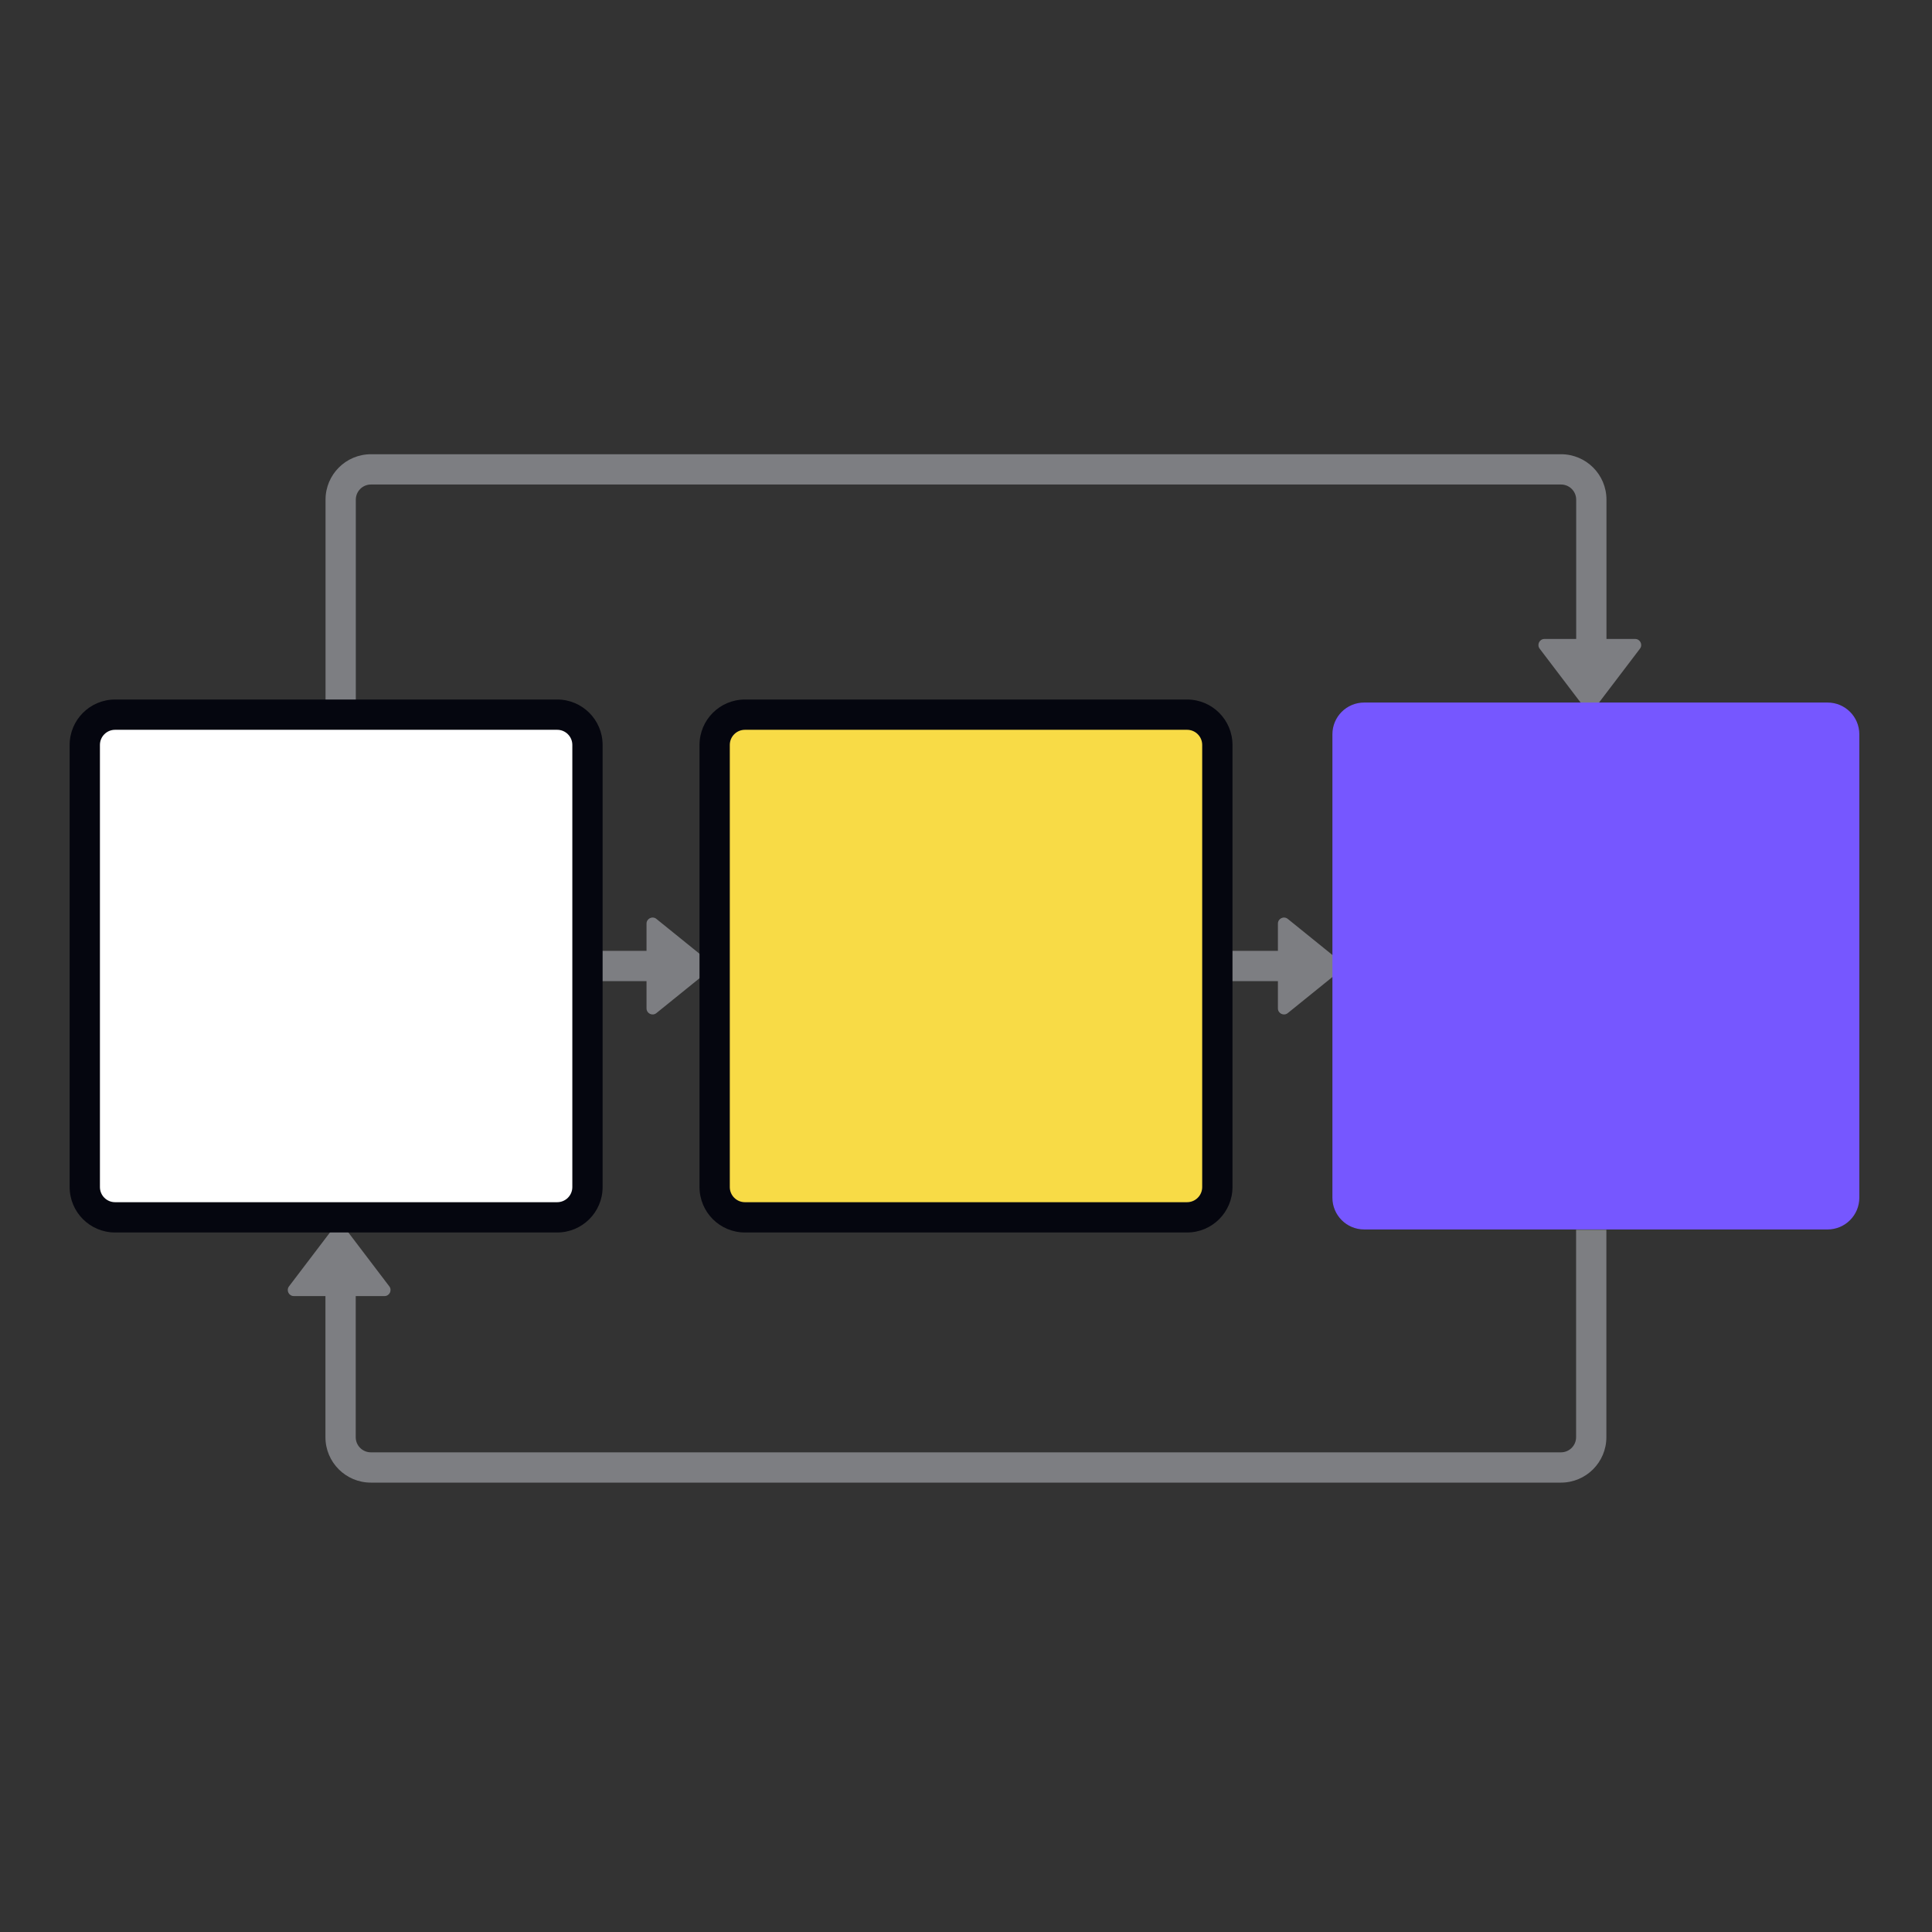 <svg width="638" height="638" viewBox="0 0 638 638" fill="none" xmlns="http://www.w3.org/2000/svg">
<rect x="0" y="0" width="638" height="638" fill="#333333" stroke="none"/>
<rect x="191" y="314" width="32" height="10" fill="#7D7E82"/>
<rect x="400" y="314" width="32" height="10" fill="#7D7E82"/>
<path d="M235.039 318.222C235.534 318.623 235.534 319.378 235.039 319.778L216.758 334.554C215.45 335.611 213.501 334.68 213.501 332.998L213.501 305.002C213.501 303.32 215.45 302.389 216.758 303.446L235.039 318.222Z" fill="#7D7E82"/>
<path d="M443.539 318.222C444.034 318.623 444.034 319.378 443.539 319.778L425.258 334.554C423.95 335.611 422.001 334.68 422.001 332.998L422.001 305.002C422.001 303.32 423.95 302.389 425.258 303.446L443.539 318.222Z" fill="#7D7E82"/>
<path fill-rule="evenodd" clip-rule="evenodd" d="M122.5 160C119.739 160 117.5 162.239 117.5 165V233.5H107.5V165C107.5 156.716 114.216 150 122.5 150H515.5C523.784 150 530.5 156.716 530.5 165V225H520.5V165C520.5 162.239 518.261 160 515.5 160H122.5Z" fill="#7D7E82"/>
<path d="M525.797 234.953C525.397 235.479 524.605 235.479 524.205 234.953L508.441 214.21C507.44 212.894 508.379 211 510.033 211L539.969 211C541.623 211 542.562 212.894 541.561 214.21L525.797 234.953Z" fill="#7D7E82"/>
<path fill-rule="evenodd" clip-rule="evenodd" d="M515.469 479.602C518.23 479.602 520.469 477.363 520.469 474.602L520.469 406.102L530.469 406.102L530.469 474.602C530.469 482.886 523.753 489.602 515.469 489.602L122.469 489.602C114.184 489.602 107.469 482.886 107.469 474.602L107.469 414.602L117.469 414.602L117.469 474.602C117.469 477.363 119.707 479.602 122.469 479.602L515.469 479.602Z" fill="#7D7E82"/>
<path d="M111.203 404.047C111.603 403.521 112.395 403.521 112.795 404.047L128.559 424.79C129.56 426.106 128.621 428 126.967 428L97.031 428C95.377 428 94.438 426.106 95.439 424.79L111.203 404.047Z" fill="#7D7E82"/>
<path d="M28 246C28 240.477 32.477 236 38 236H184C189.523 236 194 240.477 194 246V392C194 397.523 189.523 402 184 402H38C32.477 402 28 397.523 28 392V246Z" fill="white"/>
<path fill-rule="evenodd" clip-rule="evenodd" d="M23 246C23 237.716 29.716 231 38 231H184C192.284 231 199 237.716 199 246V392C199 400.284 192.284 407 184 407H38C29.716 407 23 400.284 23 392V246ZM38 241C35.239 241 33 243.239 33 246V392C33 394.761 35.239 397 38 397H184C186.761 397 189 394.761 189 392V246C189 243.239 186.761 241 184 241H38Z" fill="#05060F"/>
<path d="M236 246C236 240.477 240.477 236 246 236H392C397.523 236 402 240.477 402 246V392C402 397.523 397.523 402 392 402H246C240.477 402 236 397.523 236 392V246Z" fill="#F8DB46"/>
<path fill-rule="evenodd" clip-rule="evenodd" d="M231 246C231 237.716 237.716 231 246 231H392C400.284 231 407 237.716 407 246V392C407 400.284 400.284 407 392 407H246C237.716 407 231 400.284 231 392V246ZM246 241C243.239 241 241 243.239 241 246V392C241 394.761 243.239 397 246 397H392C394.761 397 397 394.761 397 392V246C397 243.239 394.761 241 392 241H246Z" fill="#05060F"/>
<path d="M440 242.482C440 236.693 444.693 232 450.482 232H603.518C609.307 232 614 236.693 614 242.482V395.518C614 401.307 609.307 406 603.518 406H450.482C444.693 406 440 401.307 440 395.518V242.482Z" fill="#7657FF"/>
</svg>
